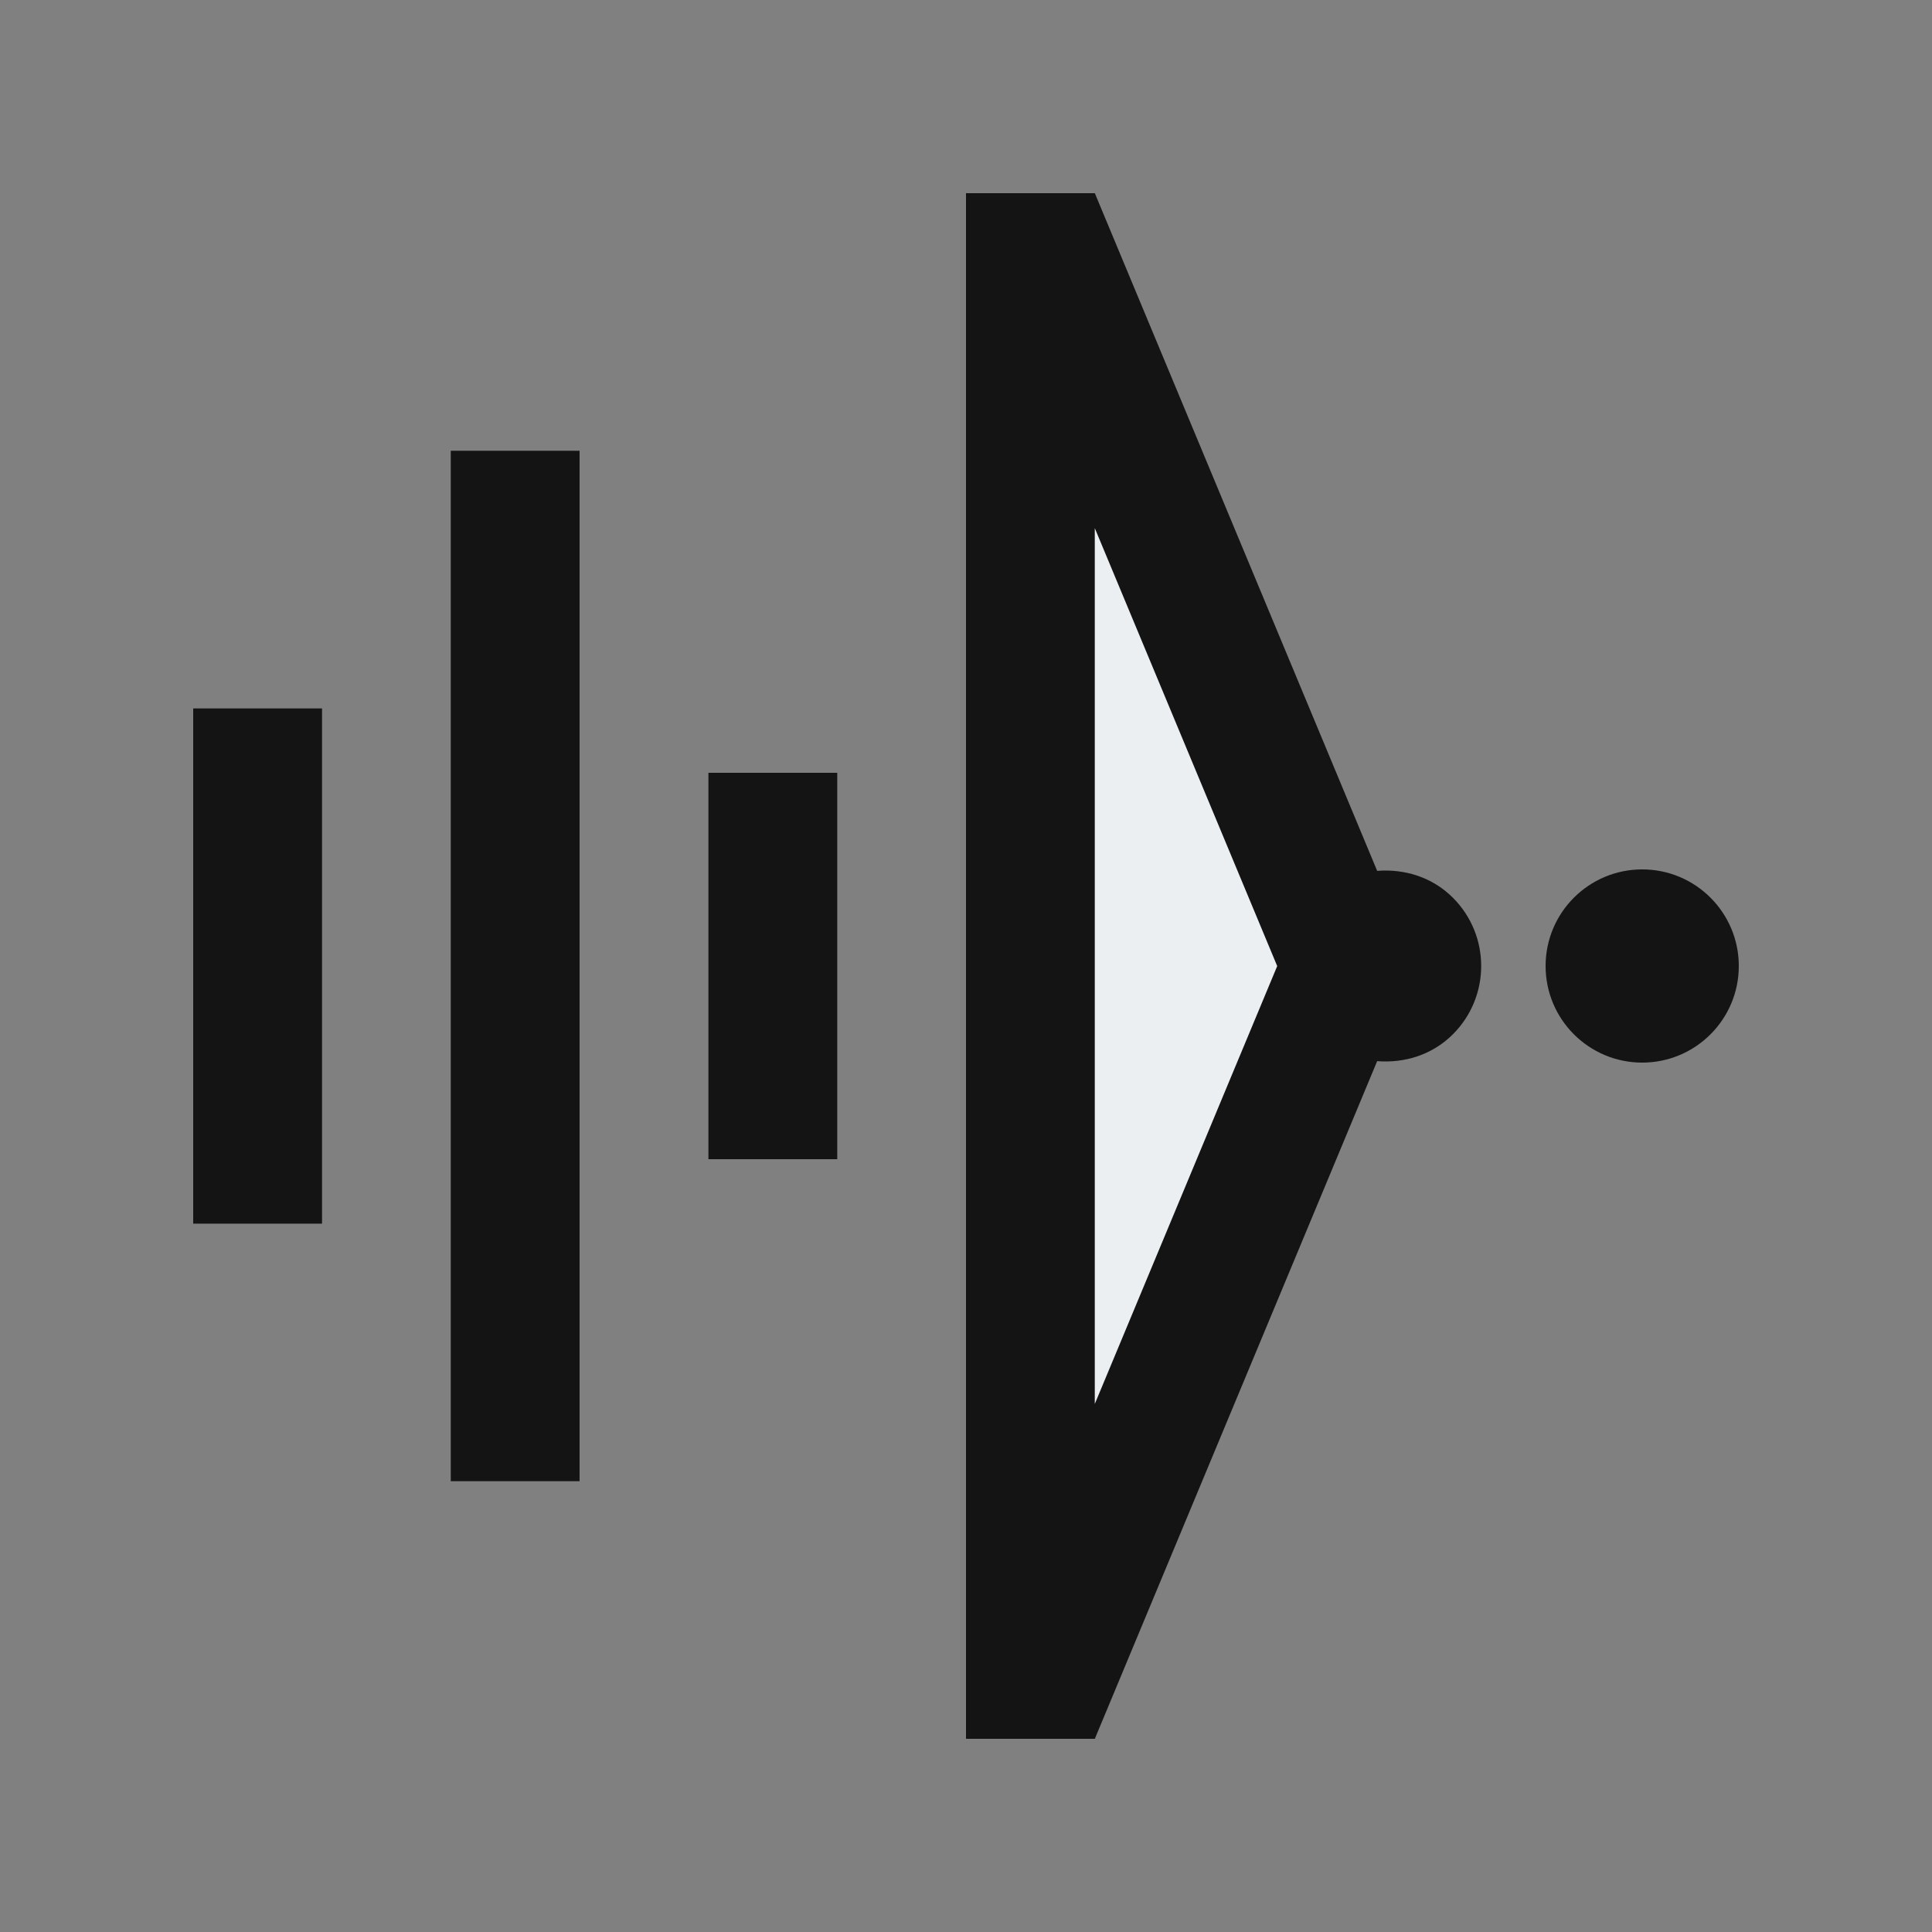 <svg fill="none" viewBox="0 0 50 50" height="50" width="50" xmlns="http://www.w3.org/2000/svg">
  <rect x="0" y="0" width="50" height="50" fill="#808080" stroke="none"/>
  <path fill="#141414" d="M25 5V45H28.334L35.641 27.462C36.343 27.518 37.062 27.306 37.601 26.767C38.577 25.791 38.577 24.209 37.601 23.233C37.062 22.694 36.343 22.483 35.641 22.538L28.334 5H25Z"></path>
  <path fill="#141414" d="M42.5 27.5C43.881 27.5 45 26.381 45 25C45 23.619 43.881 22.5 42.5 22.5C41.119 22.5 40 23.619 40 25C40 26.381 41.119 27.5 42.5 27.5Z"></path>
  <path fill="#141414" d="M8.334 18.334H5V31.668H8.334V18.334Z"></path>
  <path fill="#141414" d="M14.999 11.666H11.666V38.333H14.999V11.666Z"></path>
  <path fill="#141414" d="M21.668 20H18.334V30H21.668V20Z"></path>
  <path fill="#ECEFF1" d="M33.054 25.002L28.333 13.668V36.334L33.054 25.002Z"></path>
</svg>